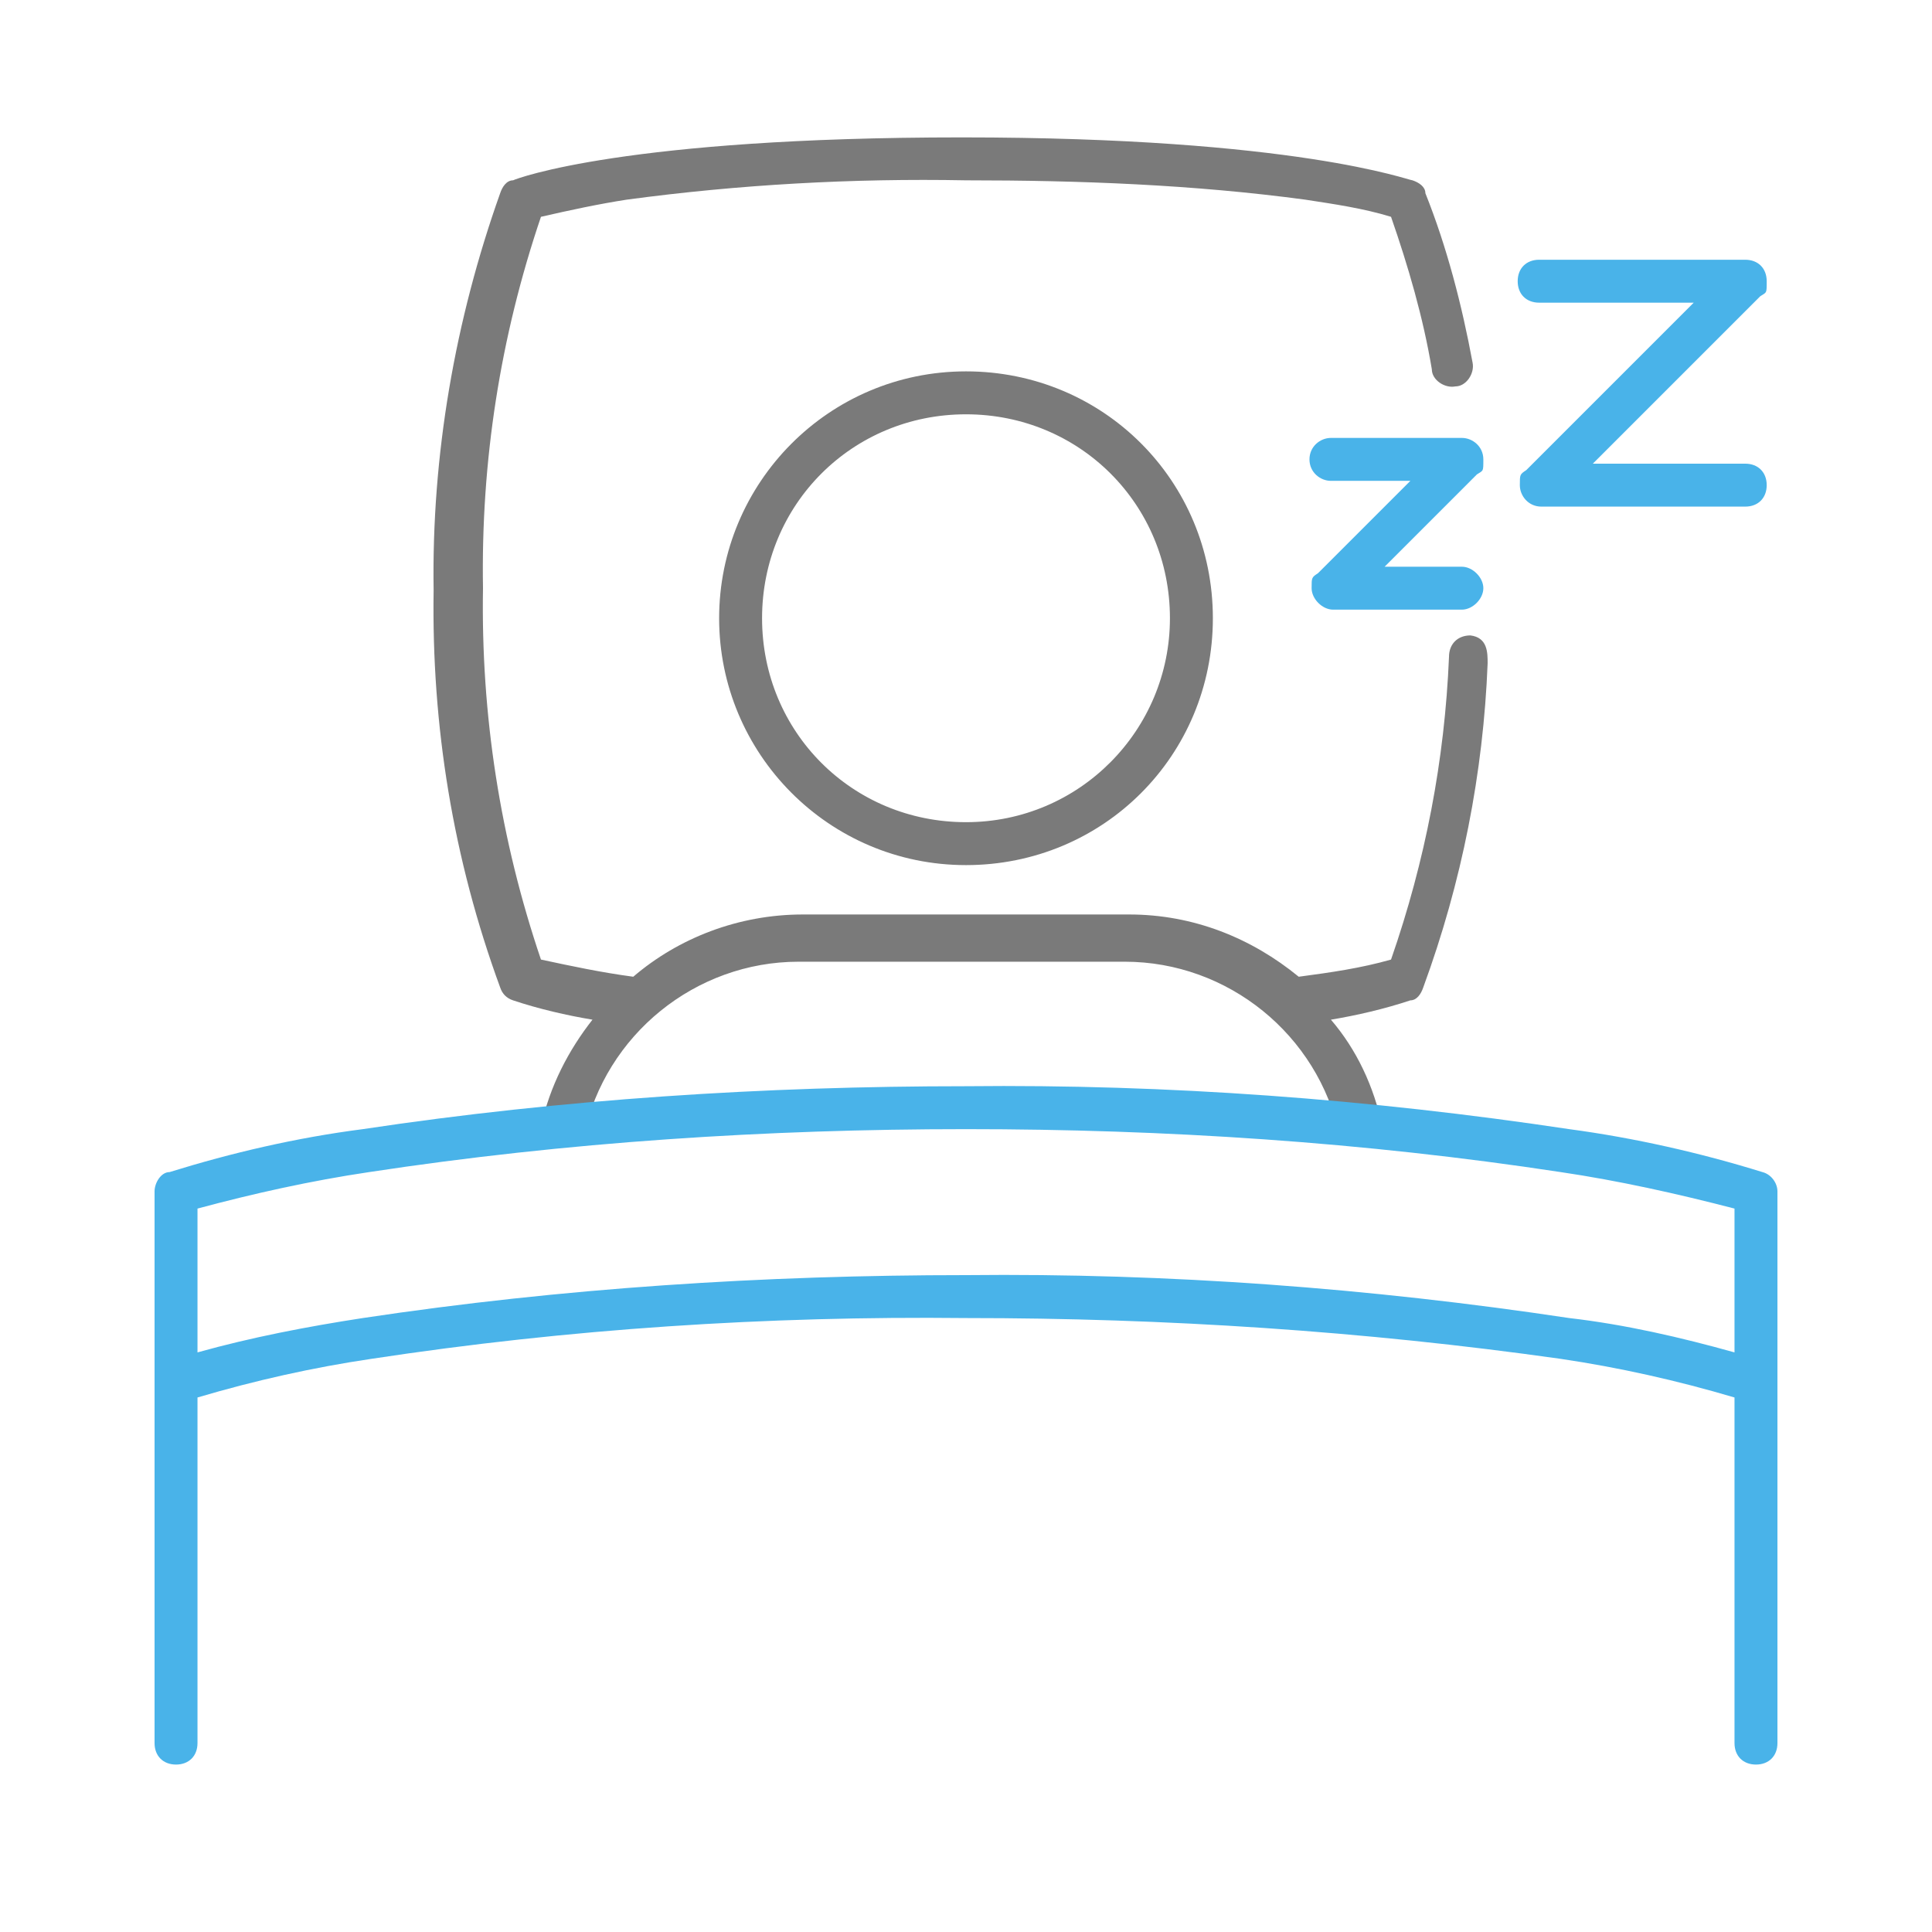 <svg id="_レイヤー_1" xmlns="http://www.w3.org/2000/svg" version="1.1" viewBox="0 0 90 90">
  <defs>
    <style>
      .st0 {
        fill: #49b3e9;
      }

      .st1 {
        fill: #7a7a7a;
      }
    </style>
  </defs>
  <path class="st0" d="M68.1,28.4h-6c-.5,0-1-.5-1-1s0-.5.3-.7l4.3-4.3h-3.7c-.5,0-1-.4-1-1s.5-1,1-1h6.1c.5,0,1,.4,1,1s0,.5-.3.7l-4.3,4.3h3.6c.5,0,1,.5,1,1s-.5,1-1,1h0Z"/>
  <path class="st0" d="M81.4,23.6h-9.6c-.6,0-1-.5-1-1s0-.5.3-.7l7.8-7.8h-7.2c-.6,0-1-.4-1-1s.4-1,1-1h9.6c.6,0,1,.4,1,1s0,.5-.3.7l-7.8,7.8h7.1c.6,0,1,.4,1,1s-.4,1-1,1h0Z"/>
  <path class="st1" d="M33.5,28.8c0,6.3,5.1,11.5,11.5,11.5s11.5-5.1,11.5-11.5-5.1-11.5-11.5-11.5-11.5,5.2-11.5,11.5ZM54.5,28.8c0,5.2-4.2,9.5-9.5,9.5s-9.5-4.2-9.5-9.5,4.2-9.5,9.5-9.5,9.5,4.2,9.5,9.5Z"/>
  <path class="st1" d="M68.5,29.6c-.6,0-1,.4-1,1-.2,4.8-1.1,9.5-2.7,14.1-1.4.4-2.8.6-4.3.8-2.2-1.8-4.9-2.9-7.9-2.9h-15.2c-3,0-5.8,1.1-7.9,2.9-1.5-.2-2.9-.5-4.3-.8-1.9-5.6-2.8-11.4-2.7-17.3-.1-5.9.8-11.7,2.7-17.3,1.3-.3,2.7-.6,4-.8,5.2-.7,10.5-1,15.8-.9,5.3,0,10.6.2,15.8.9,1.3.2,2.7.4,4,.8.8,2.3,1.5,4.7,1.9,7.1,0,.5.6.9,1.1.8.5,0,.9-.6.8-1.1-.5-2.7-1.2-5.4-2.2-7.9,0-.3-.3-.5-.6-.6-.2,0-5.4-2-21-2s-20.7,1.9-20.9,2c-.3,0-.5.3-.6.6-2.1,5.9-3.2,12.2-3.1,18.5-.1,6.3.9,12.5,3.1,18.5.1.3.3.5.6.6,1.2.4,2.5.7,3.7.9-1.1,1.4-2,3.1-2.4,5-.1.5,1.9,1,2,.4,1-4.7,5.2-8.1,10-8.1h15.2c4.8,0,9,3.4,10,8.1,0,.5,2.1,0,2-.4-.4-1.9-1.2-3.6-2.4-5,1.2-.2,2.5-.5,3.7-.9.3,0,.5-.3.6-.6,1.8-4.9,2.8-10,3-15.1,0-.5,0-1.2-.8-1.3Z"/>
  <path class="st0" d="M82.1,54.6c-2.9-.9-6-1.6-9-2-9.3-1.4-18.7-2.1-28.1-2-9.4,0-18.8.6-28.1,2-3.1.4-6.1,1.1-9,2-.4,0-.7.5-.7.9v25.7c0,.6.4,1,1,1s1-.4,1-1v-16.1c2.7-.8,5.4-1.4,8.1-1.8,9.2-1.4,18.4-2,27.7-1.9,9.3,0,18.5.6,27.7,1.9,2.7.4,5.4,1,8.1,1.8v16.1c0,.6.4,1,1,1h0c.6,0,1-.4,1-1v-25.7c0-.4-.3-.8-.7-.9h0ZM73.1,61.4c-9.3-1.4-18.7-2.1-28.1-2-9.4,0-18.8.6-28.1,2-2.6.4-5.2.9-7.7,1.6v-6.7c2.6-.7,5.3-1.3,8-1.7,9.2-1.4,18.5-2,27.8-2s18.5.6,27.7,2c2.7.4,5.4,1,8.1,1.7v6.7c-2.5-.7-5.1-1.3-7.7-1.6h0Z"/>
</svg>